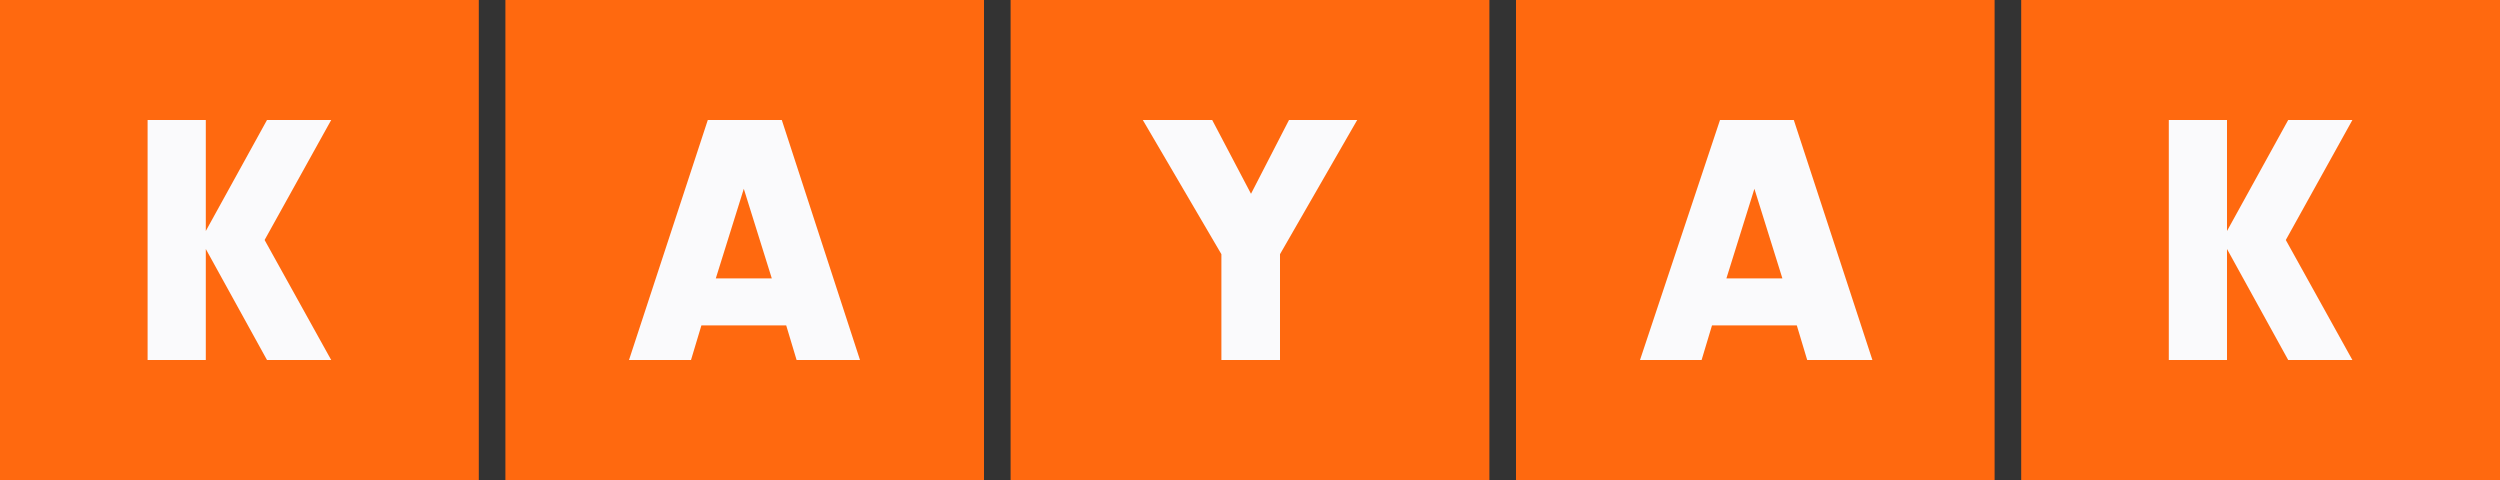 <svg xmlns="http://www.w3.org/2000/svg" viewBox="0 0 125 24"><rect x="0" y="0" width="125" height="24" fill="#333333" stroke="none"/><g id="Layer_2" data-name="Layer 2"><g id="Layer_1-2" data-name="Layer 1"><path d="M0,24H23.94V0H0Zm25.27,0H49.2V0H25.27Zm49.2,0H50.53V0H74.47Zm1.33,0H99.73V0H75.8ZM125,24H101.06V0H125Z" style="fill:#ff690f;fill-rule:evenodd"/><path d="M10.29,11.55V6H7.38V18h2.91V12.45L13.35,18h3.21l-3.33-6,3.33-6H13.35Zm24.78,4.72L34.55,18h-3.1L35.39,6h3.7L43,18H39.83l-.52-1.73Zm2.12-6.83-1.4,4.48h2.8ZM64,18H61.07V12.71L57.14,6h3.47l1.94,3.69L64.45,6h3.41L64,12.71ZM85.6,16.27,85.08,18H82l4-12h3.69l3.93,12H90.36l-.52-1.73Zm2.12-6.83-1.4,4.48h2.8Zm23.63,2.11V6h-2.91V18h2.91V12.45L114.41,18h3.21l-3.33-6,3.33-6h-3.21Z" style="fill:#fafafc;fill-rule:evenodd"/></g></g></svg>